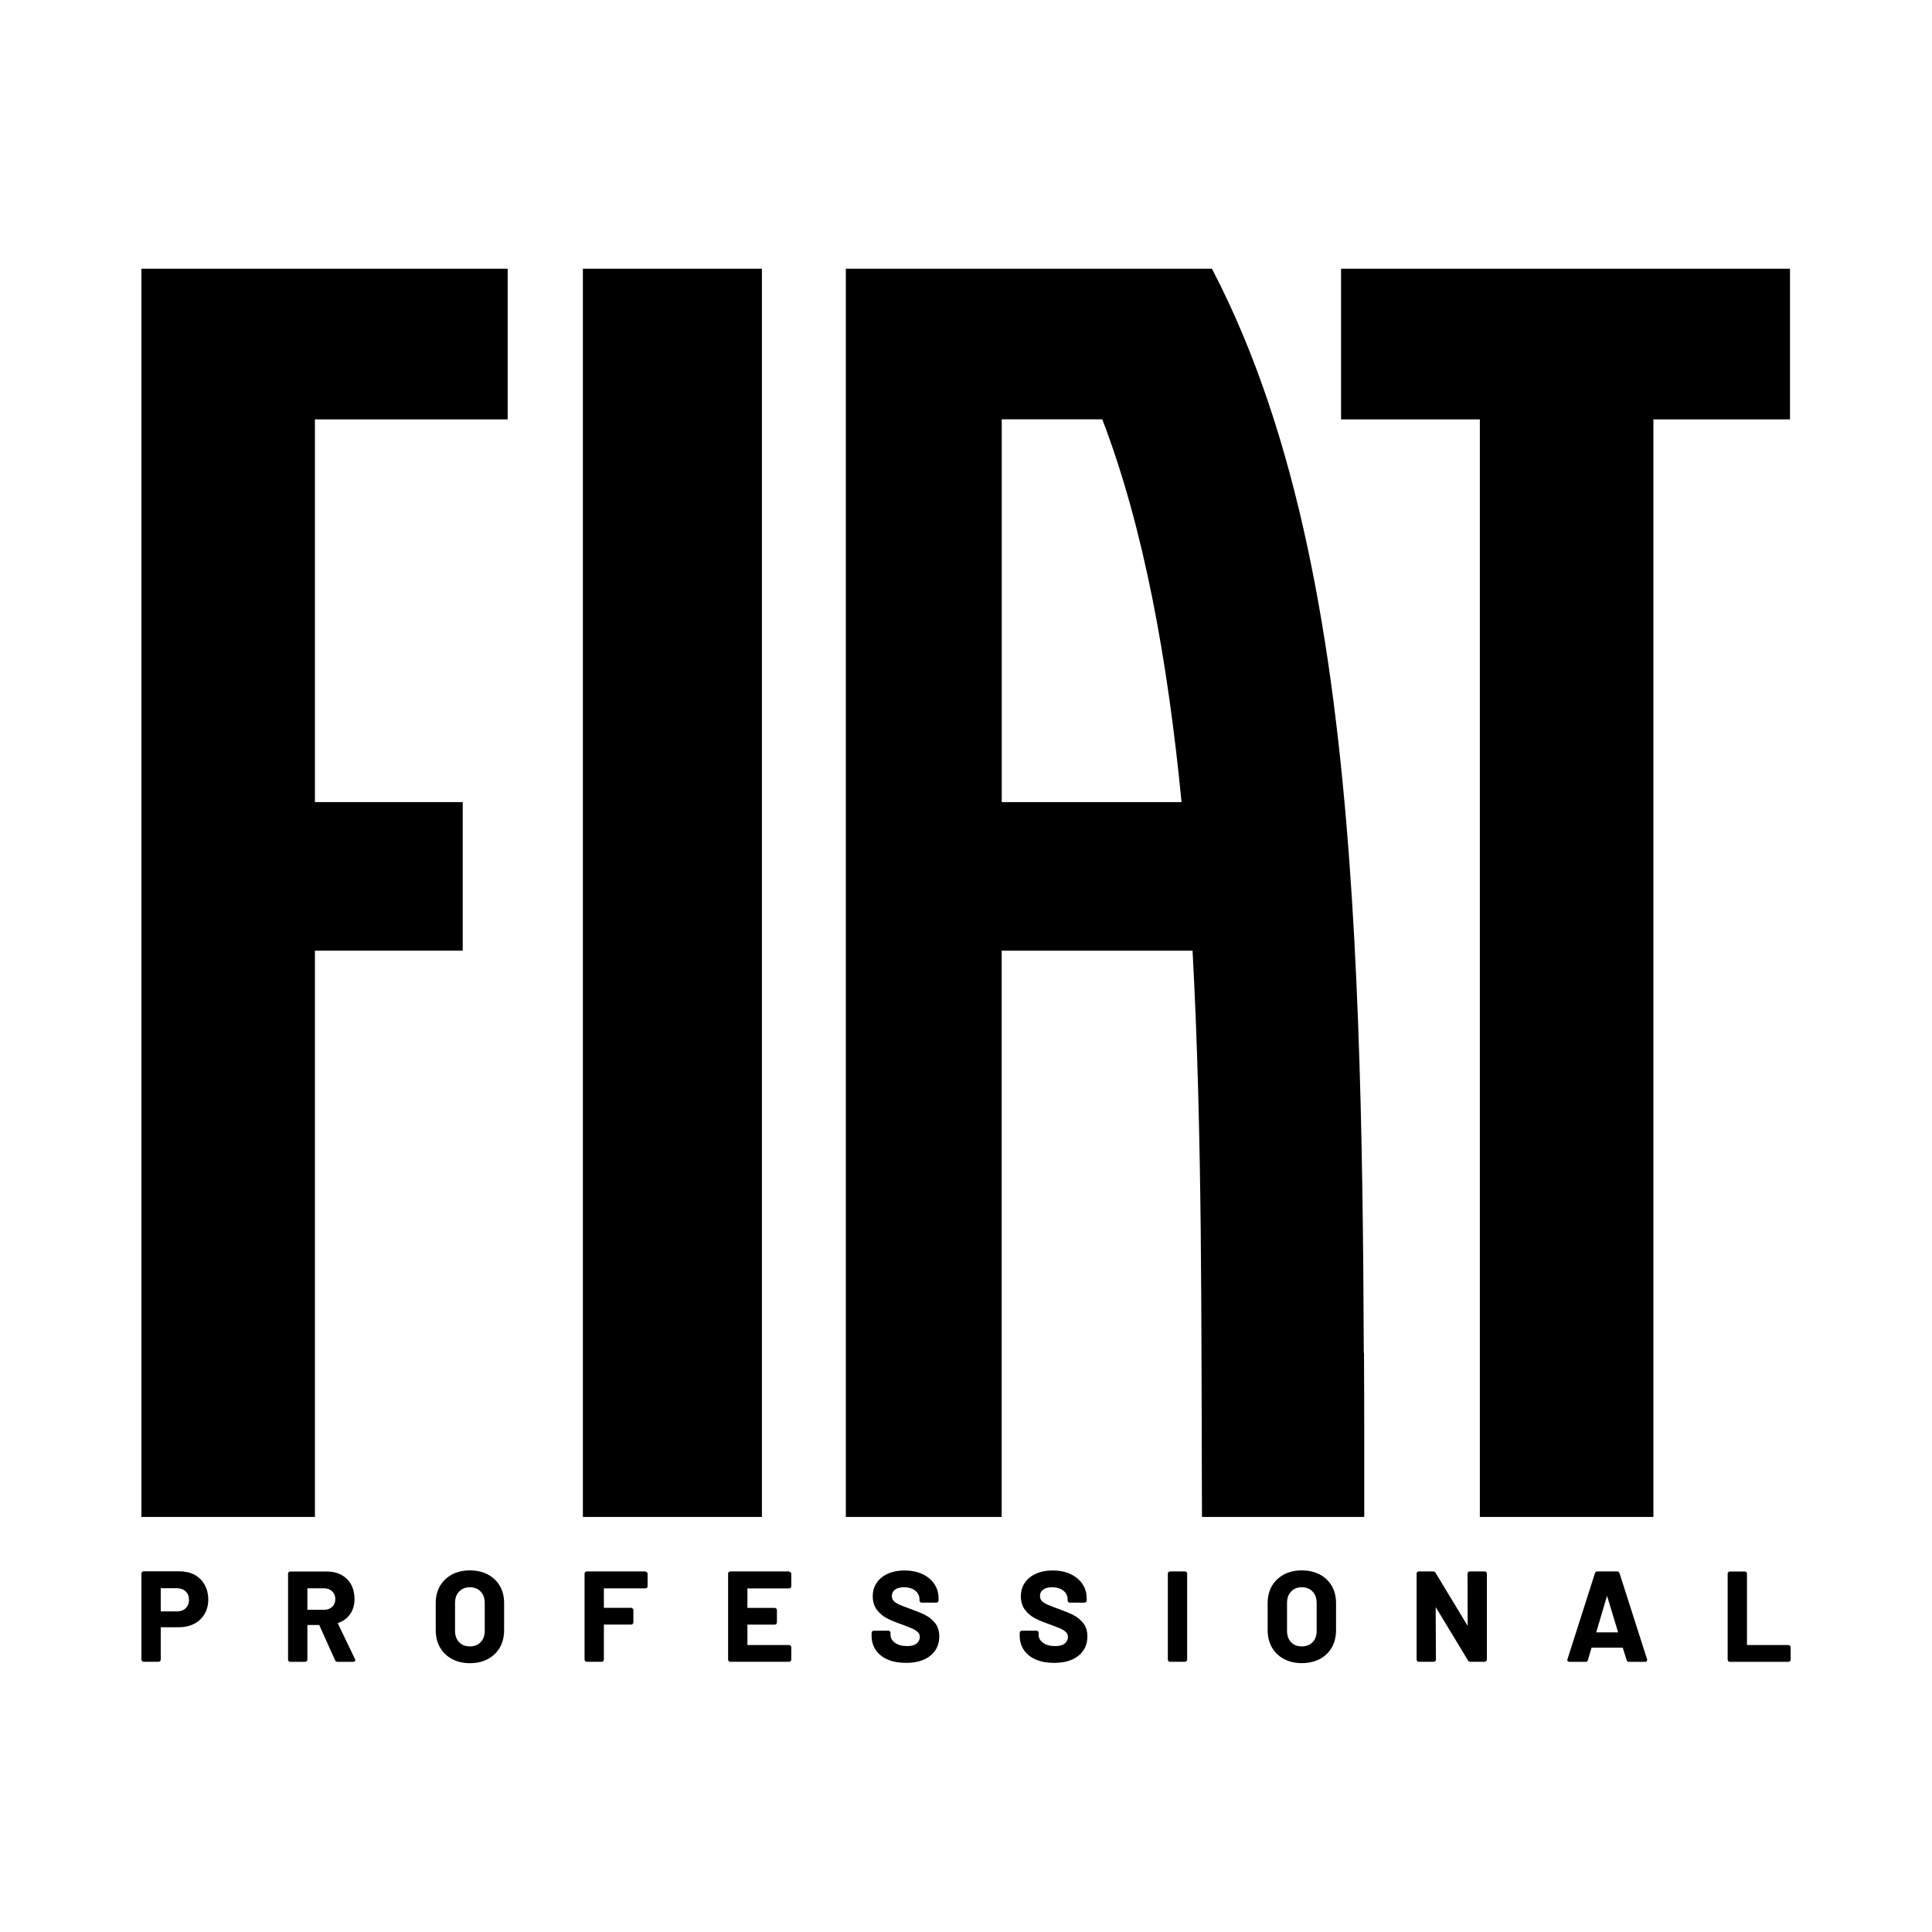 <?xml version="1.0" encoding="UTF-8"?>
<svg xmlns="http://www.w3.org/2000/svg" id="Calque_1" viewBox="0 0 300 300">
  <rect x="90.51" y="41.73" width="27.8" height="193.82"></rect>
  <polygon points="208.24 41.73 208.24 65.12 229.79 65.12 229.79 235.55 256.74 235.55 256.74 65.12 277.95 65.12 277.95 41.73 208.24 41.73"></polygon>
  <polygon points="21.96 41.73 21.96 235.55 48.9 235.55 48.9 147.62 71.85 147.62 71.85 124.55 48.9 124.55 48.9 65.12 78.83 65.12 78.83 41.73 21.96 41.73"></polygon>
  <path d="m211.77,210.08c-.03-8.5-.1-17.16-.23-25.69-.13-8.55-.34-17.17-.66-25.66-.32-8.5-.76-17-1.38-25.35-.62-8.36-1.42-16.64-2.47-24.73-1.05-8.09-2.37-16.05-4.02-23.77-1.65-7.71-3.65-15.23-6.08-22.43-2.44-7.22-5.31-14.15-8.74-20.72h-56.85v193.82h24.2v-87.93h29.64c.77,14.21,1.11,28.89,1.27,43.64.07,7.38.11,14.79.13,22.18.02,7.39.03,14.77.06,22.11h25.2c0-4.22,0-8.45,0-12.7,0-4.25-.02-8.51-.04-12.78m-56.25-85.52v-59.44h15.61c6.43,16.77,10.15,37.28,12.31,59.44h-27.92Z"></path>
  <path d="m30.21,244.53c-.67-.35-1.47-.54-2.34-.54h-5.56c-.1,0-.18.04-.25.1-.07.07-.1.15-.1.24v13.36c0,.09.04.18.1.25.07.07.15.1.25.1h2.31c.09,0,.18-.04.24-.1.07-.07.1-.15.1-.25v-5.01h2.79c.9,0,1.7-.18,2.39-.53.69-.36,1.24-.87,1.62-1.52.38-.64.58-1.4.58-2.24s-.19-1.63-.56-2.3c-.36-.67-.9-1.19-1.57-1.56m-.86,3.91c0,.53-.18.96-.52,1.29-.34.33-.8.49-1.38.49h-2.49v-3.6h2.49c.58,0,1.05.17,1.38.5.35.33.52.77.52,1.32"></path>
  <path d="m52.45,252.04c.81-.27,1.46-.74,1.91-1.39.46-.65.69-1.45.69-2.36,0-.84-.18-1.6-.53-2.25-.36-.64-.88-1.15-1.53-1.5-.64-.35-1.41-.52-2.27-.52h-5.65c-.09,0-.18.04-.24.1-.07.07-.1.15-.1.24v13.34c0,.09.03.19.1.25.07.07.15.1.24.1h2.32c.09,0,.18-.04.24-.1.07-.07.1-.16.1-.25v-5.37h1.84s2.46,5.47,2.46,5.47c.07.17.21.25.38.25h2.43c.3,0,.33-.21.33-.27,0-.05-.02-.1-.05-.17l-2.68-5.57Zm-.38-3.73c0,.49-.16.9-.49,1.2-.34.31-.75.46-1.28.46h-2.57v-3.34h2.57c.53,0,.94.15,1.28.47.32.32.49.72.49,1.21"></path>
  <path d="m75.74,244.48c-.79-.42-1.73-.63-2.78-.63s-1.97.21-2.76.63c-.8.43-1.43,1.03-1.88,1.79-.44.77-.66,1.65-.66,2.64v4.23c0,1,.22,1.9.66,2.67.45.77,1.07,1.37,1.87,1.8.8.43,1.73.65,2.77.65s1.99-.21,2.78-.64c.8-.42,1.43-1.03,1.88-1.8.44-.78.66-1.68.66-2.68v-4.23c0-.99-.22-1.88-.66-2.64-.45-.77-1.07-1.36-1.88-1.79m-5.08,4.42c0-.73.21-1.33.63-1.76.43-.45.97-.67,1.67-.67s1.27.22,1.68.67c.42.44.63,1.04.63,1.76v4.34c0,.73-.21,1.32-.64,1.76-.42.44-.98.65-1.67.65s-1.25-.21-1.67-.65c-.41-.44-.63-1.03-.63-1.76v-4.34Z"></path>
  <path d="m100.21,244.01h-9.09c-.1,0-.19.04-.25.1-.07.07-.1.15-.1.24v13.34c0,.1.04.19.1.25.07.07.16.1.25.1h2.31c.09,0,.18-.04.24-.1.07-.07.1-.16.1-.25v-5.43h4.23c.1,0,.19-.03.25-.09.07-.07.1-.16.1-.25v-1.91c0-.09-.04-.18-.1-.24-.07-.07-.15-.11-.25-.11h-4.23v-3.02h6.44c.09,0,.19-.04.25-.1.07-.07.1-.15.1-.25v-1.91c0-.09-.04-.18-.1-.24-.07-.07-.15-.1-.25-.1"></path>
  <path d="m122.52,244.01h-9.11c-.1,0-.19.04-.25.1-.07.07-.1.15-.1.24v13.34c0,.1.04.19.1.25.07.07.15.1.25.1h9.11c.09,0,.18-.04.25-.1.07-.07.1-.16.1-.25v-1.91c0-.09-.04-.18-.1-.24-.07-.07-.16-.1-.25-.1h-6.46v-3.17h4.23c.1,0,.19-.03.25-.09.07-.07.1-.16.1-.25v-1.91c0-.09-.04-.18-.1-.24-.07-.07-.16-.11-.25-.11h-4.23v-3.02h6.46c.09,0,.18-.04.25-.1.07-.07.1-.15.1-.25v-1.91c0-.09-.04-.18-.1-.24-.07-.07-.16-.1-.25-.1"></path>
  <path d="m143.71,250.79c-.53-.26-1.25-.56-2.21-.91-.83-.3-1.46-.54-1.86-.72-.38-.17-.67-.36-.87-.57-.19-.21-.28-.45-.28-.76,0-.42.16-.75.48-.99.33-.25.79-.37,1.39-.37.76,0,1.35.19,1.79.55.42.36.63.81.63,1.33v.16c0,.09.04.18.1.25.07.07.16.1.25.1h2.27c.09,0,.18-.04.24-.1.07-.07.1-.16.1-.25v-.3c0-.86-.22-1.62-.68-2.28-.45-.65-1.08-1.17-1.88-1.53-.79-.36-1.72-.54-2.73-.54-.95,0-1.81.16-2.55.49-.74.32-1.33.79-1.75,1.4s-.63,1.33-.63,2.13.22,1.53.64,2.09c.43.56.96,1.01,1.59,1.33.61.32,1.37.63,2.25.93.77.29,1.35.51,1.72.68.35.16.63.35.82.55.2.2.29.43.29.72,0,.4-.16.73-.48,1.01-.32.27-.82.41-1.48.41-.8,0-1.45-.17-1.9-.51-.47-.35-.69-.75-.69-1.24v-.3c0-.09-.03-.18-.1-.24-.07-.07-.15-.1-.24-.1h-2.25c-.1,0-.19.03-.25.1-.07.07-.1.15-.1.24v.44c0,.85.22,1.6.66,2.24.44.64,1.07,1.14,1.88,1.48.79.34,1.75.5,2.81.5,1.57,0,2.83-.36,3.75-1.09.93-.74,1.41-1.76,1.41-3.02,0-.85-.22-1.56-.67-2.09-.43-.53-.92-.93-1.47-1.2"></path>
  <path d="m166.71,250.79c-.53-.26-1.25-.56-2.21-.91-.84-.3-1.47-.54-1.86-.72-.38-.17-.68-.36-.87-.57-.19-.21-.28-.45-.28-.76,0-.43.16-.75.49-.99.32-.25.78-.37,1.38-.37.76,0,1.35.19,1.79.55.42.36.63.81.63,1.33v.16c0,.09.04.18.1.25.07.07.16.1.25.1h2.27c.09,0,.18-.04.24-.1.07-.07.1-.16.1-.25v-.3c0-.86-.22-1.62-.68-2.28-.45-.65-1.08-1.17-1.88-1.53-.79-.36-1.71-.54-2.73-.54-.95,0-1.81.16-2.55.49-.74.32-1.33.79-1.75,1.4s-.63,1.33-.63,2.13.22,1.53.64,2.09c.42.56.95,1.01,1.58,1.33.62.32,1.37.63,2.26.93.77.29,1.35.51,1.72.68.35.16.63.35.82.55.2.2.29.43.29.72,0,.4-.16.73-.48,1.01-.32.27-.82.41-1.48.41-.8,0-1.45-.17-1.91-.51-.46-.35-.68-.75-.68-1.24v-.3c0-.09-.03-.18-.1-.24-.07-.07-.15-.1-.24-.1h-2.25c-.1,0-.19.03-.25.1-.07.07-.1.15-.1.24v.44c0,.85.22,1.6.66,2.24.44.64,1.07,1.14,1.88,1.48.8.34,1.75.5,2.81.5,1.57,0,2.83-.36,3.75-1.09.93-.74,1.41-1.76,1.41-3.02,0-.85-.22-1.56-.67-2.09-.43-.53-.93-.93-1.47-1.2"></path>
  <path d="m184,244.01h-2.31c-.1,0-.19.04-.25.1-.07.07-.1.15-.1.24v13.34c0,.1.04.19.1.25.07.07.15.1.25.1h2.31c.09,0,.18-.04.24-.1.07-.07.1-.16.1-.25v-13.34c0-.09-.03-.18-.1-.24-.07-.07-.15-.1-.24-.1"></path>
  <path d="m204.92,244.48c-.79-.42-1.73-.63-2.78-.63s-1.97.21-2.76.63c-.8.43-1.43,1.03-1.88,1.79-.44.77-.66,1.65-.66,2.64v4.23c0,1,.22,1.9.66,2.67.45.77,1.07,1.38,1.88,1.8.79.43,1.73.64,2.76.64s1.99-.21,2.78-.63c.8-.42,1.43-1.03,1.88-1.8.44-.78.66-1.68.66-2.68v-4.23c0-.99-.22-1.88-.66-2.64-.45-.77-1.07-1.36-1.88-1.79m-.47,8.76c0,.73-.21,1.32-.63,1.76-.43.44-.99.65-1.68.65s-1.25-.21-1.66-.65c-.42-.43-.63-1.03-.63-1.76v-4.34c0-.73.21-1.33.63-1.76.41-.45.97-.67,1.66-.67s1.27.22,1.68.67c.42.44.63,1.04.63,1.76v4.34Z"></path>
  <path d="m230.54,244.01h-2.31c-.1,0-.19.04-.25.1-.07.07-.1.15-.1.24l.02,8.12-4.99-8.25c-.07-.14-.21-.21-.37-.21h-2.23c-.09,0-.18.04-.25.1-.07.07-.09.15-.09.24v13.34c0,.1.03.19.09.25.07.07.16.1.25.1h2.31c.09,0,.19-.04.25-.1.07-.07.1-.15.1-.25l-.04-8.15,5.01,8.28c.05.1.16.22.37.22h2.23c.09,0,.18-.04.24-.1.07-.07.1-.15.1-.25v-13.34c0-.09-.03-.18-.09-.24-.07-.07-.16-.1-.25-.1"></path>
  <path d="m251.48,244.29c-.06-.18-.19-.28-.36-.28h-3.1c-.18,0-.31.1-.36.28l-4.26,13.34c-.04.13-.03.23.04.32.07.07.15.1.26.1h2.51c.18,0,.31-.09.36-.28l.56-1.92h4.85s.6,1.93.6,1.93c.05.18.18.27.36.27h2.5c.21,0,.33-.1.33-.29,0-.06,0-.1-.02-.13l-4.27-13.34Zm-.22,9.18h-3.4l1.68-5.67,1.72,5.67Z"></path>
  <path d="m277.95,255.54c-.07-.07-.15-.1-.24-.1h-6.44v-11.07c0-.1-.04-.19-.1-.25-.07-.07-.15-.1-.25-.1h-2.31c-.09,0-.18.04-.24.1-.07.07-.1.15-.1.25v13.34c0,.09.03.18.1.24.07.07.15.1.24.1h9.1c.09,0,.18-.04.24-.1s.1-.15.1-.24v-1.91c0-.1-.04-.19-.1-.25"></path>
</svg>
